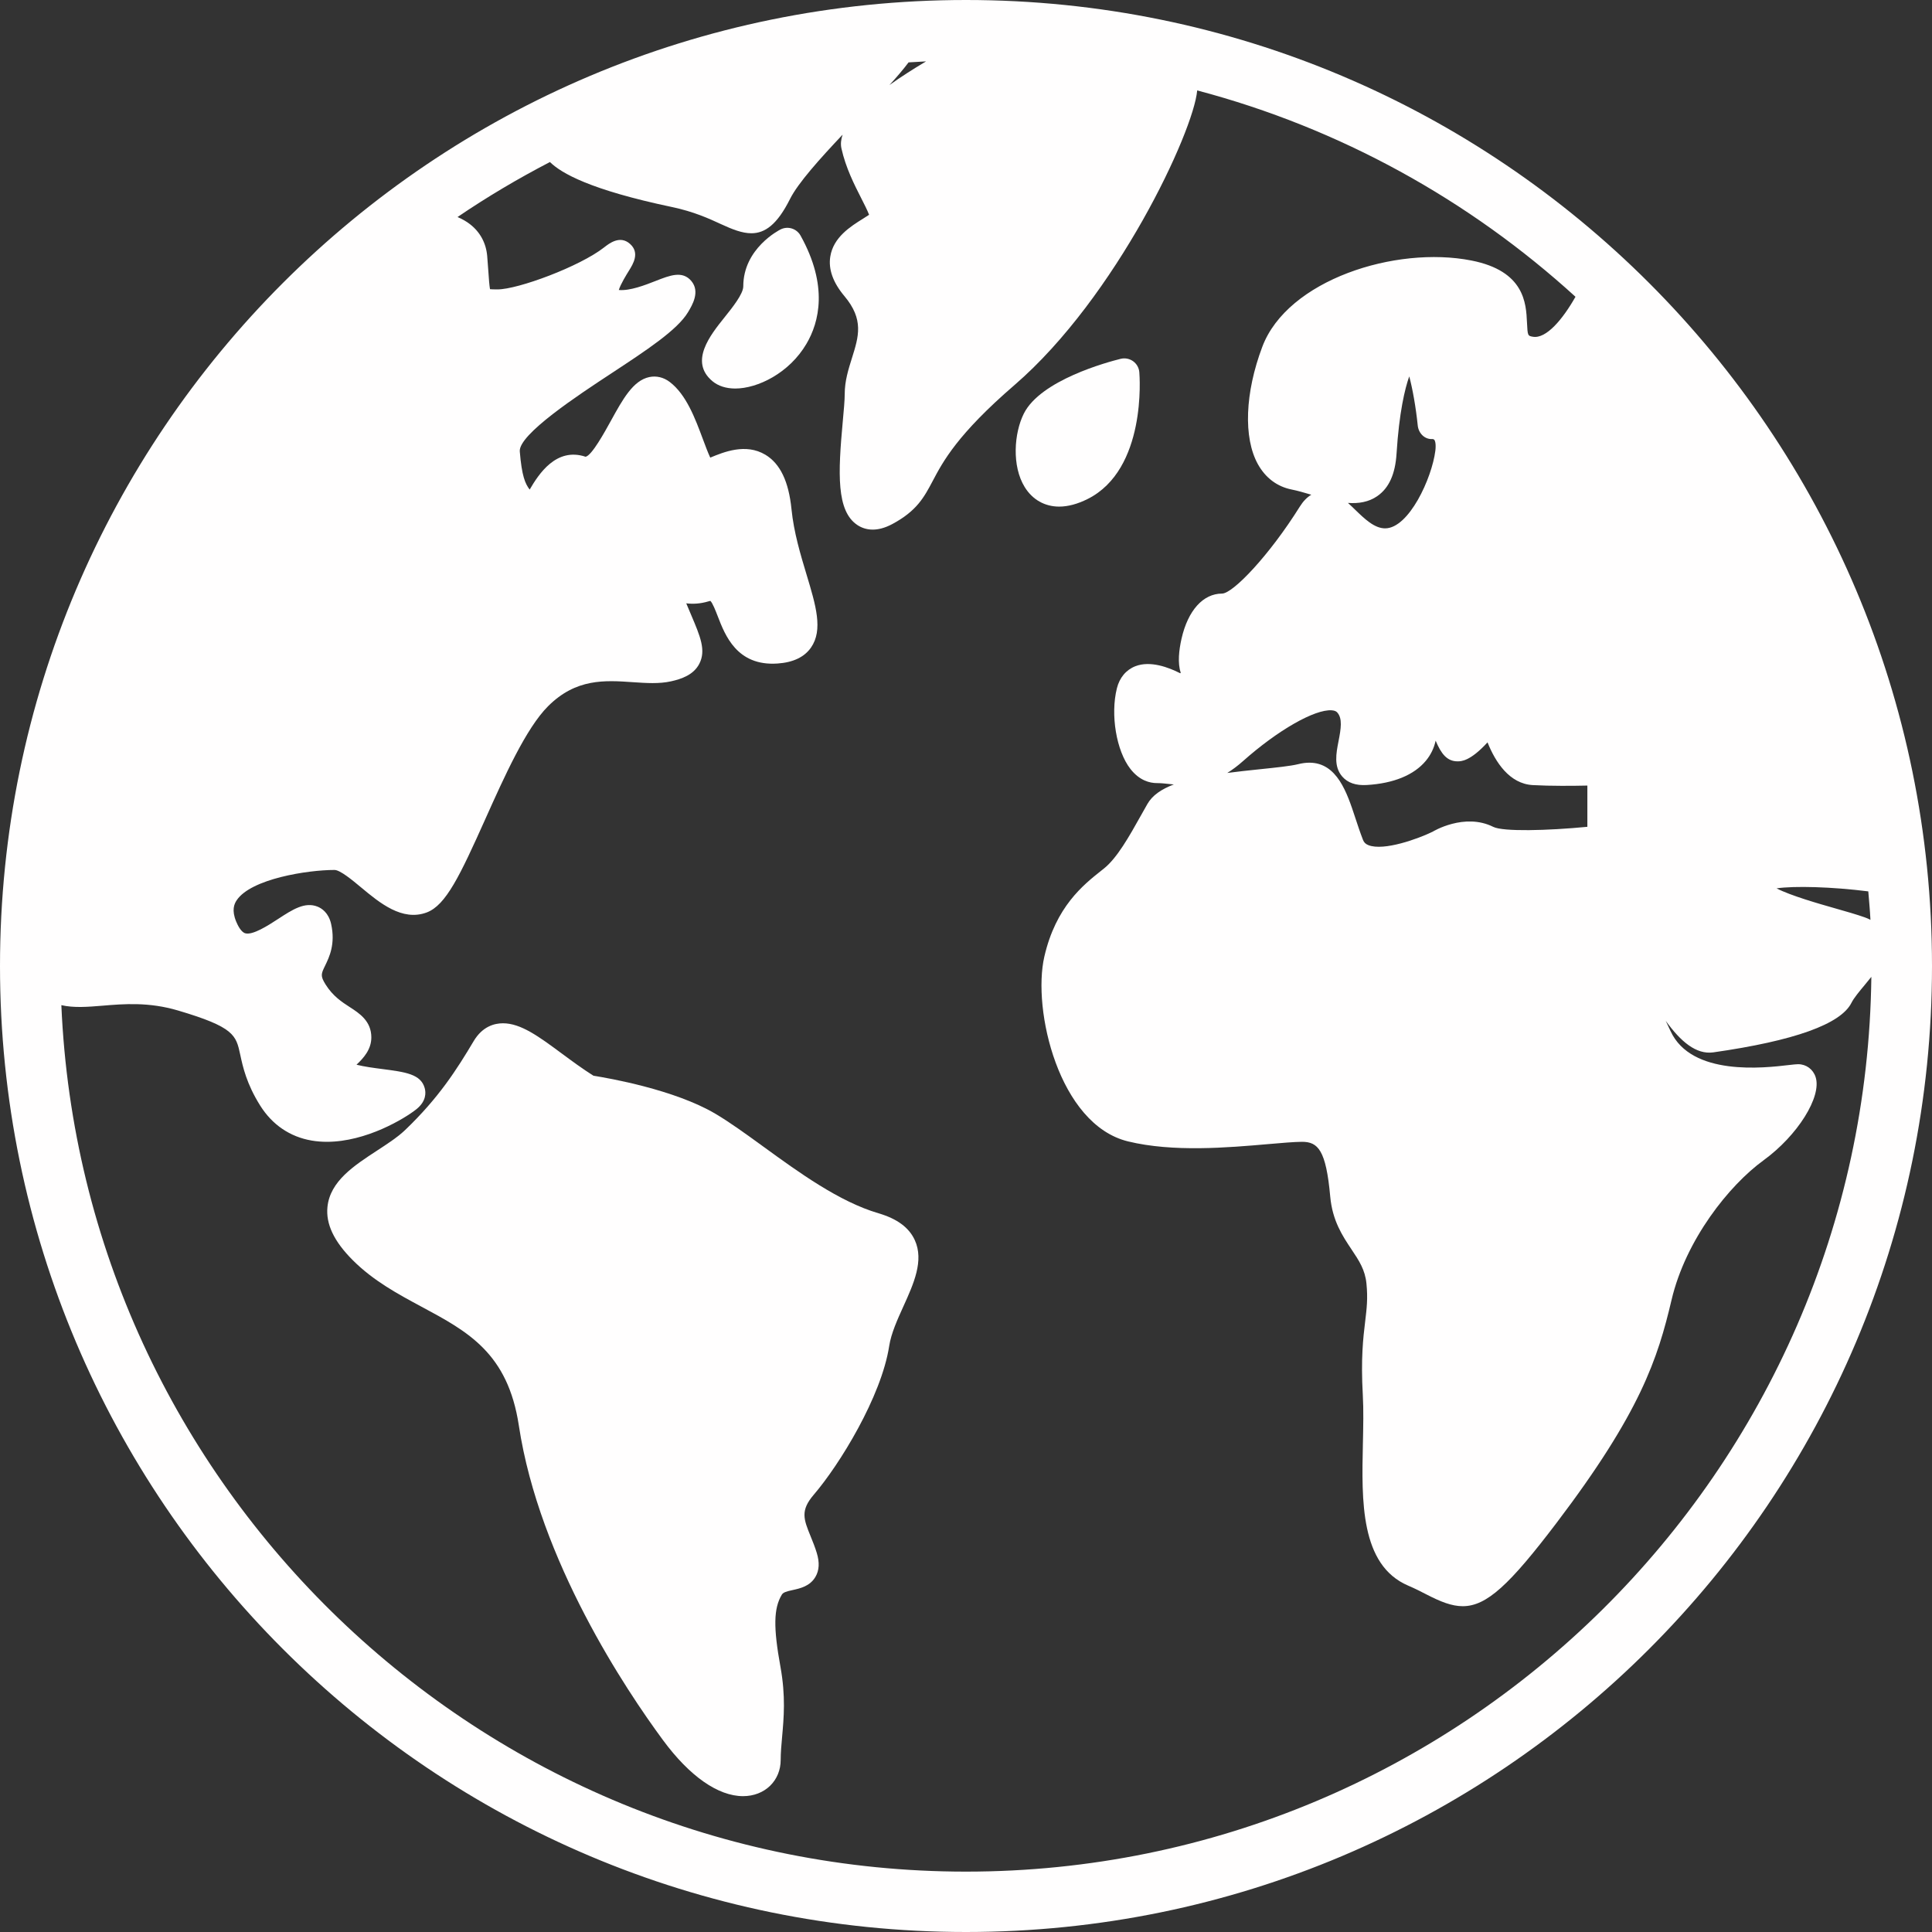<?xml version="1.0" encoding="UTF-8" standalone="no"?><svg xmlns="http://www.w3.org/2000/svg" xmlns:xlink="http://www.w3.org/1999/xlink" fill="#fffefe" height="128" preserveAspectRatio="xMidYMid meet" version="1" viewBox="0.0 0.0 128.0 128.0" width="128" zoomAndPan="magnify"><rect x="0.0" y="0.0" width="128.0" height="128.0" fill="#333333" stroke="none"/><g id="change1_1"><path d="M64,0C28.653,0,0,28.654,0,64s28.653,64,64,64c35.347,0,64-28.654,64-64S99.347,0,64,0z M88.929,51.45c0.36,0.413,0.897,0.603,1.623,0.559 c1.775-0.105,3.129-0.66,3.914-1.605c0.325-0.392,0.544-0.842,0.649-1.333 c0.368,0.874,0.755,1.37,1.453,1.37c0.234,0,0.833,0,1.984-1.258 c0.521,1.303,1.448,2.748,3.003,2.832c1.201,0.066,2.654,0.052,3.612,0.031 v2.732c-2.66,0.257-5.582,0.33-6.233,0.005 c-1.916-0.957-4.006,0.309-4.01,0.316c-0.946,0.465-3.235,1.298-4.26,0.896 c-0.189-0.074-0.296-0.178-0.366-0.36c-0.194-0.501-0.357-0.999-0.512-1.468 c-0.54-1.64-1.196-3.637-3.034-3.637c-0.23,0-0.479,0.031-0.749,0.099 c-0.502,0.125-1.48,0.226-2.514,0.333c-0.771,0.08-1.5,0.159-2.179,0.248 c0.334-0.207,0.681-0.463,1.038-0.781c2.32-2.062,4.754-3.443,5.881-3.37 c0.229,0.016,0.318,0.087,0.377,0.155c0.338,0.394,0.243,1.039,0.072,1.906 C88.526,49.9,88.352,50.789,88.929,51.45z M89.304,33.32 c0.703,0.051,1.377-0.053,1.955-0.458c0.767-0.536,1.181-1.456,1.266-2.811 c0.173-2.74,0.556-4.314,0.841-5.114c0.219,0.809,0.44,2.051,0.563,3.253 c0.054,0.52,0.467,0.936,0.982,0.898c0.001,0,0.08,0.007,0.116,0.051 c0.063,0.077,0.119,0.314,0.068,0.726c-0.225,1.805-1.748,5.14-3.328,5.14 c-0.711,0-1.363-0.632-1.994-1.243C89.619,33.612,89.464,33.462,89.304,33.32z M60.195,4.133c0.387-0.024,0.772-0.049,1.159-0.066 c-0.868,0.515-1.689,1.041-2.424,1.567C59.454,5.059,59.869,4.569,60.195,4.133z M123.779,59.056c0.052,0.627,0.111,1.252,0.143,1.885 c-0.114-0.059-0.237-0.115-0.377-0.164c-0.534-0.19-1.238-0.391-1.998-0.607 c-1.021-0.291-2.915-0.83-3.844-1.314 C118.89,58.683,121.362,58.752,123.779,59.056z M113.511,69.722 c5.367-0.766,8.447-1.871,9.154-3.285c0.159-0.318,0.526-0.758,0.881-1.185 c0.147-0.177,0.293-0.355,0.436-0.534C123.594,97.471,96.843,124,64,124 C31.786,124,5.43,98.479,4.065,66.594c0.828,0.191,1.753,0.116,2.711,0.037 c1.445-0.121,3.081-0.255,5.02,0.318c3.727,1.103,3.842,1.635,4.119,2.921 c0.175,0.812,0.415,1.925,1.317,3.368c0.799,1.278,1.98,2.082,3.416,2.327 c0.335,0.057,0.672,0.083,1.01,0.083c2.603,0,5.156-1.542,5.928-2.159 c0.671-0.536,0.633-1.109,0.551-1.403c-0.259-0.927-1.277-1.06-2.819-1.261 c-0.547-0.071-1.184-0.154-1.699-0.285c0.455-0.429,0.983-1,0.983-1.808 c0-1.086-0.793-1.599-1.43-2.01c-0.522-0.338-1.115-0.721-1.604-1.501 c-0.355-0.57-0.293-0.7-0.028-1.245c0.276-0.569,0.694-1.43,0.398-2.76 c-0.167-0.749-0.631-1.04-0.893-1.146c-0.842-0.343-1.664,0.19-2.613,0.809 c-0.676,0.441-1.697,1.099-2.189,0.952c-0.276-0.086-0.492-0.524-0.597-0.778 c-0.31-0.752-0.129-1.164,0.034-1.408c0.95-1.42,4.69-2.008,6.481-2.008 c0.373,0,1.186,0.676,1.778,1.17c1.207,1.004,2.708,2.254,4.333,1.645 c1.273-0.477,2.206-2.448,3.879-6.181c1.266-2.823,2.699-6.022,4.159-7.481 c1.853-1.853,3.764-1.722,5.613-1.594c0.896,0.061,1.743,0.12,2.537-0.057 c0.67-0.149,1.488-0.416,1.872-1.164c0.457-0.888,0.062-1.812-0.533-3.213 c-0.104-0.243-0.216-0.505-0.333-0.79c0.435,0.055,0.927,0.032,1.464-0.128 c0.08-0.024,0.126-0.028,0.132-0.034c0.144,0.121,0.361,0.683,0.492,1.022 c0.478,1.236,1.261,3.312,3.956,3.128c1.035-0.069,1.783-0.426,2.223-1.06 c0.809-1.169,0.321-2.784-0.296-4.829c-0.395-1.311-0.845-2.797-0.998-4.333 c-0.185-1.842-0.751-3.023-1.732-3.611c-1.305-0.781-2.767-0.174-3.642,0.188 c-0.003,0.001-0.006,0.002-0.009,0.004c-0.15-0.319-0.334-0.811-0.479-1.201 c-0.521-1.398-1.109-2.983-2.211-3.816c-0.403-0.306-0.882-0.419-1.35-0.32 c-1.075,0.229-1.756,1.468-2.545,2.901c-0.41,0.745-1.263,2.296-1.673,2.378 c-1.952-0.651-3.112,1.158-3.706,2.175c-0.299-0.391-0.521-0.897-0.655-2.528 c-0.093-1.124,3.898-3.747,6.043-5.156c2.358-1.55,4.395-2.889,5.1-4.063 c0.286-0.477,0.819-1.365,0.221-2.074c-0.592-0.698-1.413-0.374-2.366-0 c-0.688,0.27-1.699,0.665-2.437,0.598c0.119-0.392,0.522-1.04,0.672-1.281 c0.274-0.441,0.733-1.18,0.073-1.771c-0.662-0.595-1.375-0.039-1.717,0.228 c-1.61,1.265-5.708,2.785-7.064,2.785c-0.243,0-0.399-0.006-0.498-0.015 c-0.045-0.246-0.077-0.711-0.108-1.163c-0.021-0.298-0.045-0.637-0.077-1.024 c-0.071-0.857-0.462-1.587-1.13-2.11c-0.252-0.198-0.536-0.354-0.836-0.483 c1.959-1.334,4.007-2.545,6.122-3.644c0.752,0.74,2.657,1.839,8.083,2.981 c1.463,0.308,2.463,0.77,3.267,1.141c0.735,0.339,1.385,0.597,1.993,0.597 c0.901,0,1.709-0.566,2.562-2.269c0.527-1.054,1.978-2.668,3.484-4.263 c-0.107,0.316-0.141,0.623-0.076,0.914c0.285,1.282,0.857,2.405,1.316,3.307 c0.179,0.35,0.405,0.796,0.516,1.087c-0.121,0.082-0.275,0.179-0.402,0.258 c-0.829,0.518-1.966,1.228-2.17,2.514c-0.133,0.838,0.182,1.718,0.936,2.615 c1.303,1.552,0.948,2.678,0.5,4.104c-0.235,0.748-0.479,1.521-0.479,2.378 c0,0.418-0.062,1.099-0.129,1.82c-0.316,3.436-0.431,5.938,0.969,6.867 c0.242,0.161,0.579,0.302,1.014,0.302c0.363,0,0.796-0.099,1.299-0.368 c1.626-0.87,2.11-1.785,2.671-2.845c0.691-1.308,1.639-3.099,5.433-6.373 c6.739-5.82,11.86-16.779,12.095-19.511c9.469,2.502,18.03,7.26,25.063,13.671 c-0.835,1.475-1.938,2.809-2.831,2.647c-0.328-0.059-0.341-0.062-0.382-0.938 c-0.059-1.279-0.158-3.42-3.686-4.112c-5.031-0.989-12.177,1.29-13.848,5.711 c-1.152,3.048-1.266,6.03-0.295,7.782c0.503,0.907,1.275,1.487,2.234,1.679 c0.404,0.081,0.842,0.209,1.305,0.346c-0.284,0.168-0.537,0.429-0.757,0.781 c-2.021,3.235-4.429,5.757-5.152,5.768c-1.258,0-2.262,1.115-2.687,2.982 c-0.169,0.743-0.273,1.621-0.054,2.261c-0.012,0.012-0.022,0.024-0.034,0.037 c-0.771-0.394-1.988-0.85-2.97-0.468c-0.614,0.238-1.05,0.757-1.226,1.463 c-0.438,1.751-0.037,4.148,0.896,5.343c0.604,0.775,1.288,0.938,1.754,0.938 c0.268,0,0.535,0.03,0.809,0.059c0.101,0.01,0.204,0.021,0.312,0.031 c-0.824,0.312-1.423,0.723-1.748,1.292l-0.431,0.764 c-0.774,1.383-1.575,2.813-2.445,3.509l-0.183,0.146 c-1.197,0.95-3.007,2.386-3.769,5.688C68.376,66.897,70.153,74.5,74.729,75.619 c2.981,0.73,6.637,0.413,9.307,0.18c0.904-0.078,1.685-0.146,2.221-0.151 c1.067-0.001,1.596,0.548,1.874,3.627c0.146,1.608,0.817,2.613,1.409,3.499 c0.503,0.753,0.9,1.348,0.991,2.267c0.099,0.982,0.018,1.656-0.085,2.509 c-0.131,1.088-0.293,2.442-0.156,4.882c0.055,0.994,0.03,2.076,0.005,3.222 c-0.084,3.767-0.18,8.035,2.998,9.397c0.473,0.202,0.875,0.41,1.234,0.595 c0.916,0.472,1.656,0.769,2.383,0.769c1.583-0,3.1-1.413,6.215-5.518 c5.561-7.328,6.703-10.882,7.618-14.768c0.942-4.001,3.82-7.603,6.096-9.256 c2.26-1.643,3.872-4.22,3.45-5.516c-0.168-0.517-0.623-0.851-1.159-0.851 c-0.107,0-0.326,0.021-0.629,0.057c-1.593,0.188-6.441,0.761-7.822-2.25 c-0.104-0.226-0.211-0.453-0.32-0.68 C111.349,69.006,112.376,69.881,113.511,69.722z" fill="inherit"/></g><g id="change1_2"><path d="M58.206,80.384c-2.607-0.766-5.277-2.707-7.634-4.419 c-1.14-0.828-2.216-1.609-3.181-2.179c-2.706-1.597-7.053-2.355-8.073-2.516 c-0.736-0.464-1.43-0.977-2.103-1.475c-1.511-1.118-2.705-2-3.894-2 c-0.563,0-1.358,0.205-1.94,1.183c-1.124,1.889-2.316,3.76-4.537,5.886 c-0.491,0.471-1.19,0.927-1.867,1.368c-1.526,0.996-3.105,2.026-3.282,3.727 c-0.117,1.131,0.431,2.286,1.677,3.532c1.375,1.374,2.996,2.244,4.563,3.087 C31,88.222,33.645,89.644,34.375,94.447c1.357,8.961,7.126,17.555,9.544,20.833 C45.686,117.679,47.574,119,49.232,119c0.702,0,1.34-0.247,1.795-0.694 c0.448-0.44,0.695-1.044,0.695-1.7c0-0.483,0.046-0.989,0.094-1.524 c0.114-1.27,0.244-2.709-0.109-4.651c-0.476-2.622-0.453-3.872,0.089-4.777 c0.094-0.158,0.306-0.219,0.733-0.312c0.477-0.105,1.132-0.248,1.497-0.872 c0.253-0.432,0.281-0.952,0.086-1.589c-0.116-0.382-0.262-0.743-0.404-1.091 c-0.464-1.138-0.696-1.71,0.207-2.763c1.711-1.993,4.481-6.502,4.997-9.854 c0.128-0.831,0.544-1.749,0.947-2.637c0.673-1.484,1.369-3.02,0.748-4.375 C60.226,81.328,59.44,80.747,58.206,80.384z" fill="inherit"/></g><g id="change1_3"><path d="M53.038,15.608c-0.261-0.467-0.841-0.648-1.321-0.409 c-0.101,0.05-2.473,1.265-2.473,3.773c0,0.502-0.725,1.408-1.256,2.07 c-0.931,1.163-2.339,2.921-0.784,4.215c0.38,0.316,0.901,0.484,1.508,0.484 c1.479,0,3.573-1.017,4.716-2.96C54.272,21.348,54.89,18.938,53.038,15.608z" fill="inherit"/></g><g id="change1_4"><path d="M72.054,33.062c3.921-1.96,3.451-8.14,3.429-8.402 c-0.024-0.292-0.175-0.558-0.413-0.729c-0.238-0.17-0.539-0.227-0.823-0.158 c-0.876,0.216-5.305,1.41-6.416,3.629C67.182,28.699,67.026,30.875,67.89,32.271 c0.515,0.833,1.327,1.293,2.287,1.293C70.756,33.563,71.387,33.395,72.054,33.062z" fill="inherit"/></g></svg>